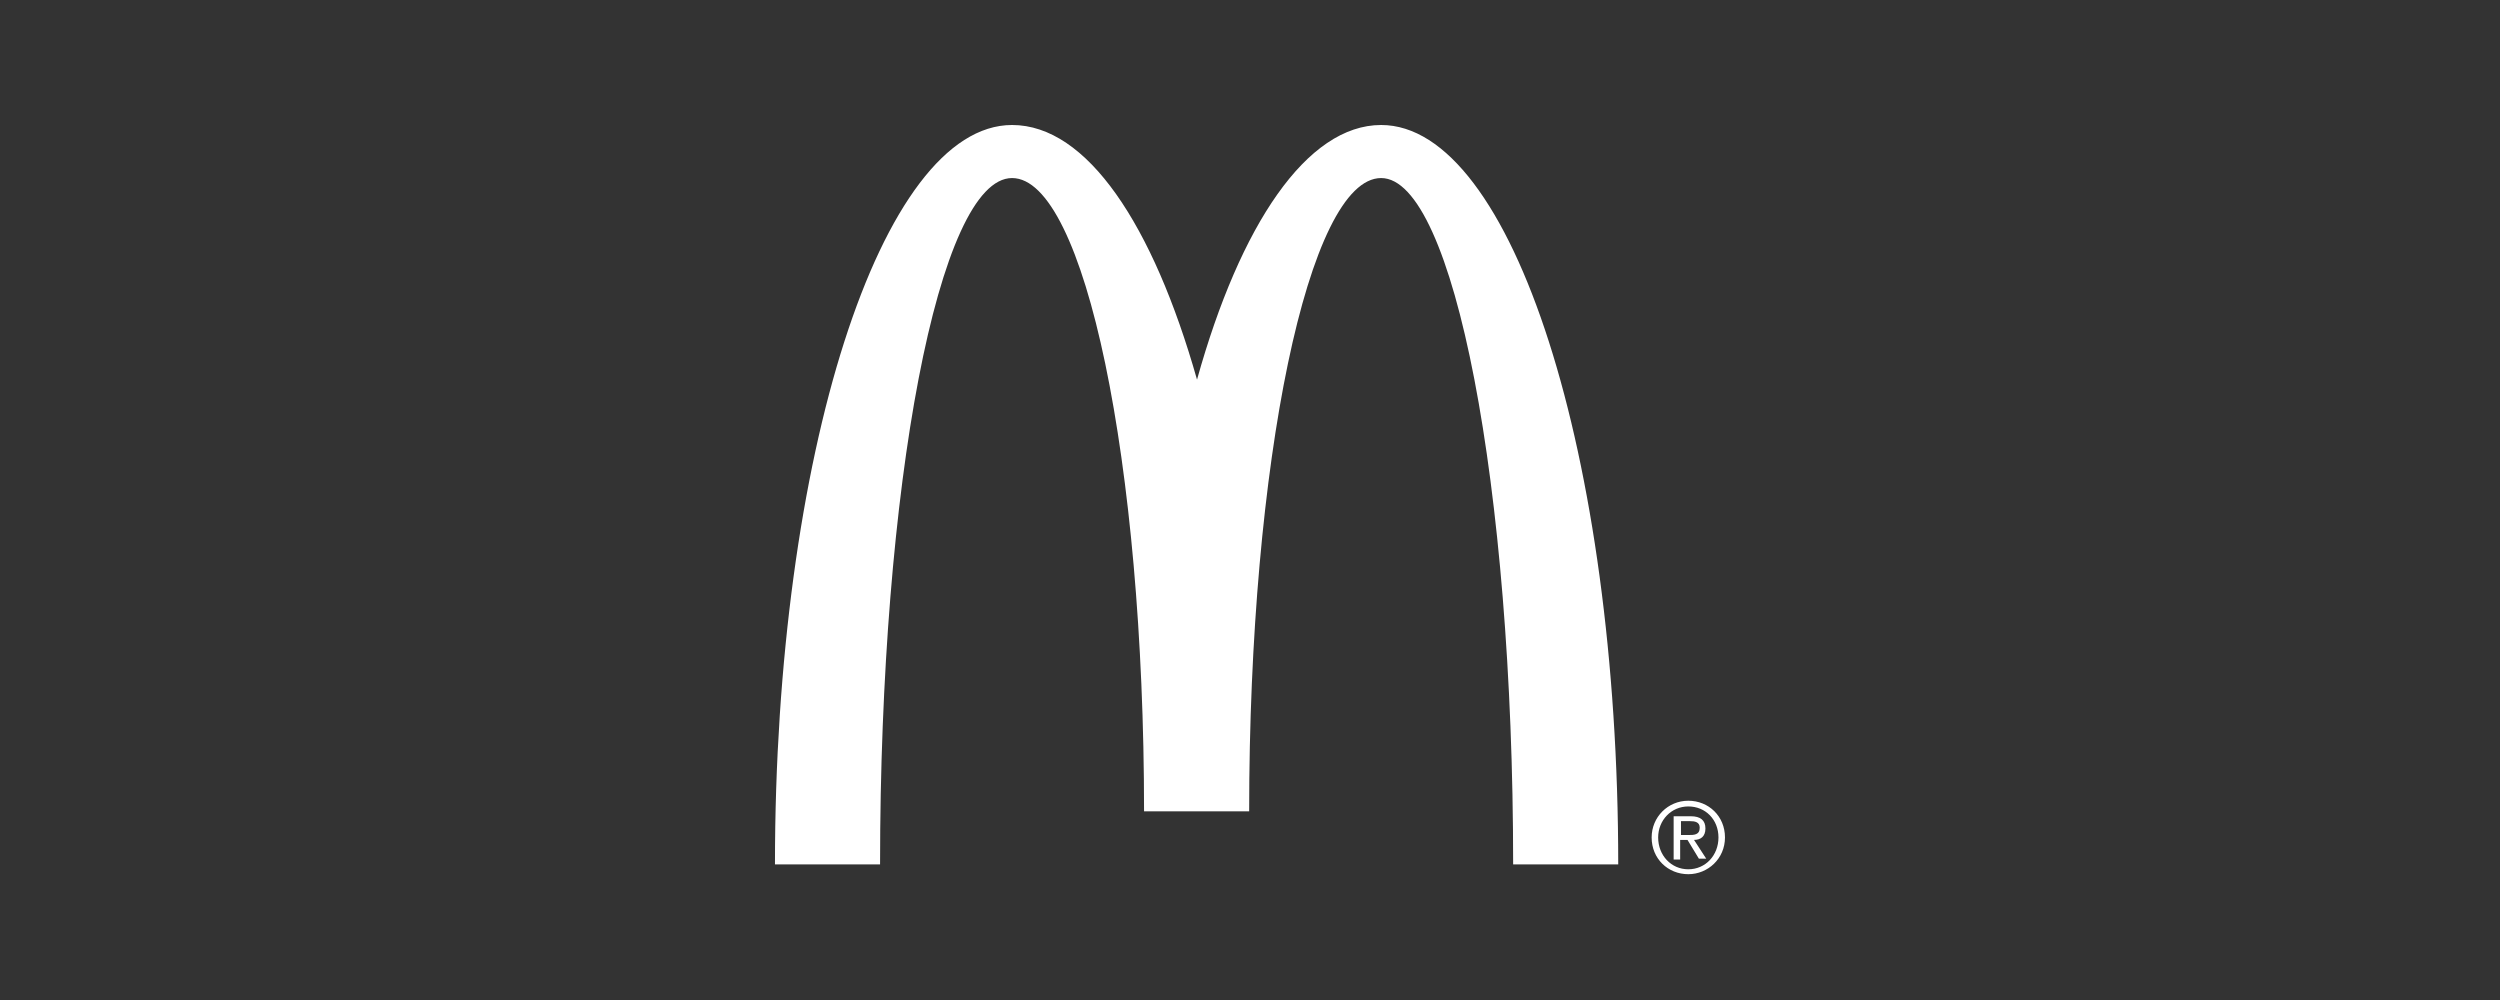 <svg width="140" height="56" viewBox="0 0 140 56" fill="none" xmlns="http://www.w3.org/2000/svg">
<rect x="0" y="0" width="140" height="56" fill="#333333" stroke="none"/>
<g clip-path="url(#clip0_9382_12194)">
<path d="M77.344 9.971C81.405 9.971 84.736 27.201 84.736 48.406H90.621C90.621 25.555 84.69 7 77.344 7C73.192 7 69.451 12.576 67.033 21.259C64.569 12.576 60.873 7 56.676 7C49.33 7 43.398 25.555 43.398 48.406H49.284C49.284 27.155 52.569 9.971 56.676 9.971C60.736 9.971 64.067 25.875 64.067 45.436H69.953C69.953 25.829 73.284 9.971 77.344 9.971Z" fill="white"/>
<path d="M94.135 46.761H94.545C94.865 46.761 95.184 46.761 95.184 46.349C95.184 46.03 94.91 45.984 94.637 45.984H94.135V46.761ZM93.77 45.71H94.682C95.23 45.71 95.504 45.938 95.504 46.395C95.504 46.852 95.23 47.035 94.865 47.035L95.549 48.086H95.138L94.5 47.035H94.089V48.132H93.724V45.71H93.77ZM94.545 48.68C95.504 48.68 96.234 47.903 96.234 46.898C96.234 45.892 95.504 45.161 94.545 45.161C93.587 45.161 92.857 45.938 92.857 46.898C92.857 47.903 93.587 48.68 94.545 48.68ZM94.545 44.841C95.686 44.841 96.599 45.71 96.599 46.898C96.599 48.086 95.64 48.955 94.545 48.955C93.405 48.955 92.492 48.086 92.492 46.898C92.492 45.755 93.405 44.841 94.545 44.841Z" fill="white"/>
</g>
<defs>
<clipPath id="clip0_9382_12194">
<rect width="53.2" height="42" fill="white" transform="translate(43.398 7)"/>
</clipPath>
</defs>
</svg>
